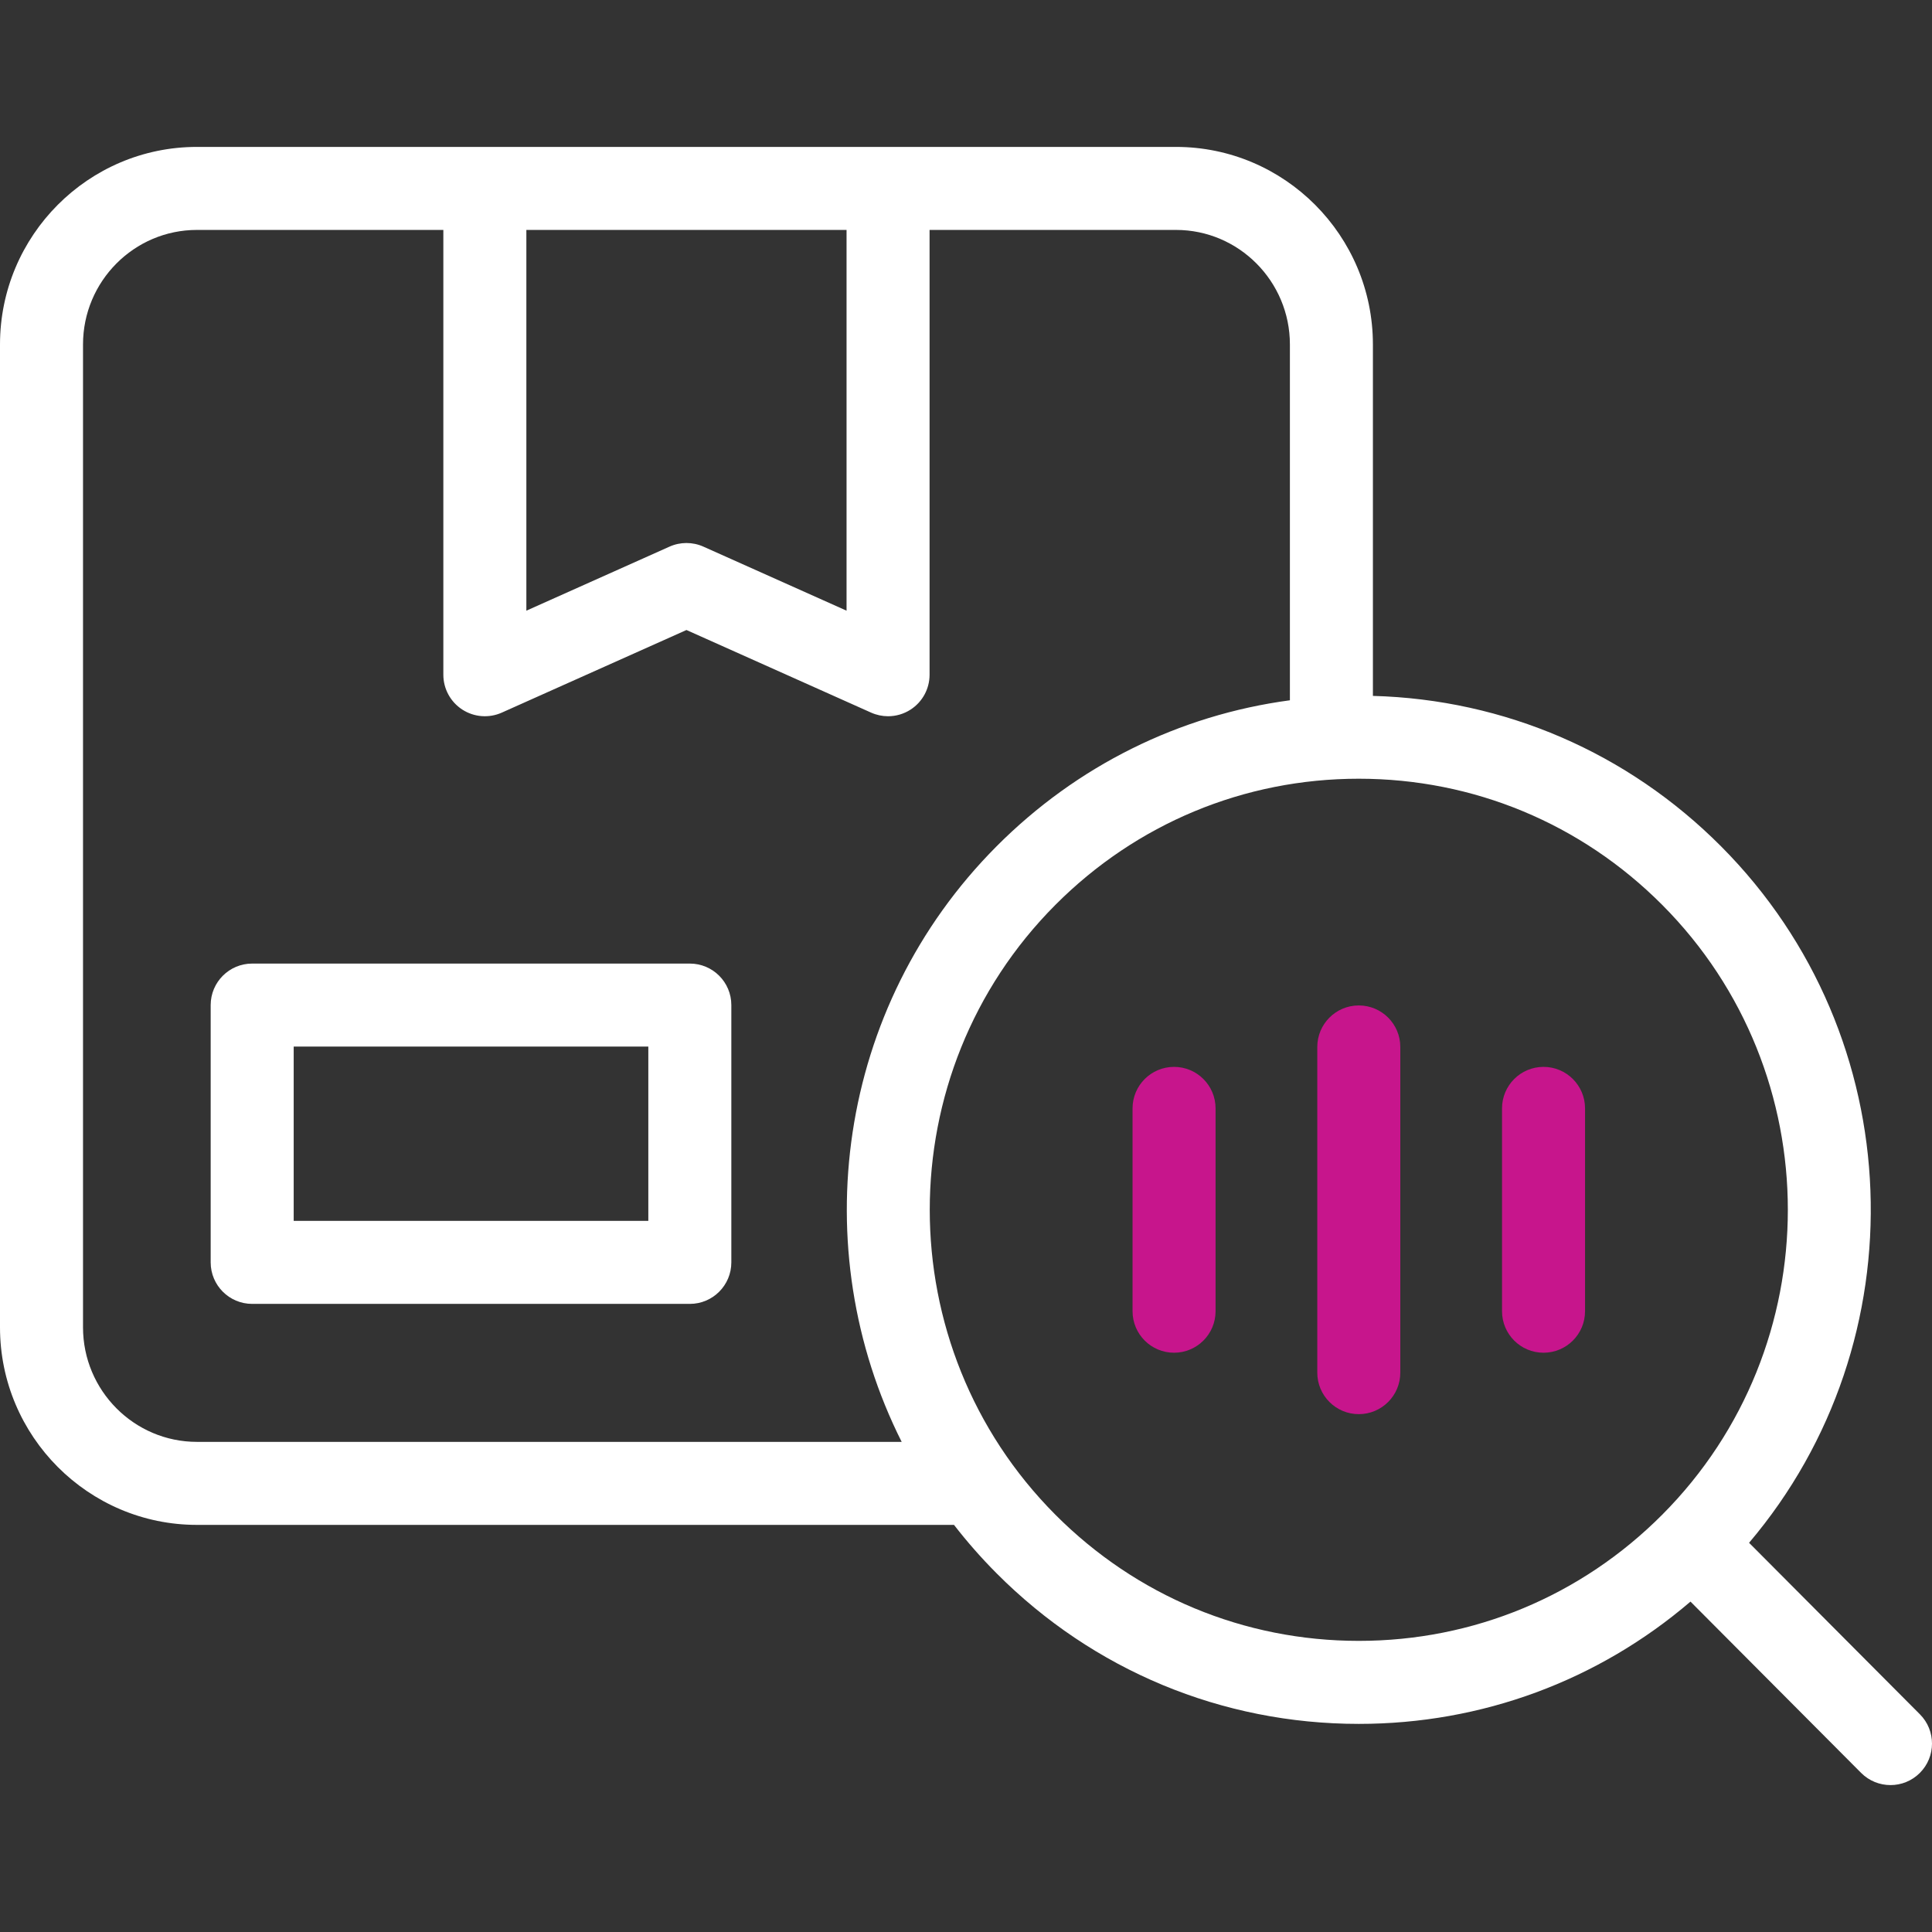 <?xml version="1.0" encoding="UTF-8"?>
<svg id="Layer_1" xmlns="http://www.w3.org/2000/svg" version="1.1" viewBox="0 0 512 512">
  <rect x="0" y="0" width="512" height="512" fill="#333333" stroke="none"/>
  <!-- Generator: Adobe Illustrator 29.7.0, SVG Export Plug-In . SVG Version: 2.1.1 Build 138)  -->
  <defs>
    <style>
      .st0 {
        fill: #fff;
      }

      .st1 {
        fill: #c7158c;
      }
    </style>
  </defs>
  <g>
    <path class="st0" d="M182.812,255.357h-115.981c-6.075,0-11,4.925-11,11v68.187c0,6.075,4.925,11,11,11h115.98c6.075,0,11-4.925,11-11v-68.187c0-6.075-4.924-11-10.999-11ZM171.812,323.544h-93.98v-46.187h93.98v46.187Z"/>
    <path class="st0" d="M508.793,454.304l-45.27-45.447c45.353-53.462,42.878-134.07-7.424-184.569-24.757-24.855-57.397-38.928-92.264-39.868v-93.133c0-28.868-23.413-52.354-52.192-52.354H52.192c-28.779,0-52.192,23.486-52.192,52.354v260.47c0,28.868,23.413,52.354,52.192,52.354h200.628c3.444,4.45,7.2,8.733,11.27,12.819,25.641,25.742,59.736,39.919,96.004,39.919,32.57,0,63.387-11.433,87.903-32.407l45.209,45.387c2.149,2.158,4.971,3.237,7.793,3.237s5.616-1.069,7.763-3.207c4.305-4.286,4.319-11.251.031-15.555ZM139.491,60.933h84.854v100.904l-37.935-16.973c-2.857-1.278-6.127-1.278-8.984,0l-37.935,16.973V60.933h0ZM52.192,382.111c-16.648,0-30.192-13.617-30.192-30.354V91.287c0-16.737,13.544-30.354,30.192-30.354h65.299v117.877c0,3.729,1.889,7.203,5.018,9.231,3.128,2.027,7.071,2.331,10.475.81l48.935-21.894,48.935,21.894c1.435.642,2.966.959,4.491.959,2.093,0,4.174-.597,5.983-1.769,3.129-2.028,5.018-5.502,5.018-9.231V60.933h65.299c16.648,0,30.192,13.617,30.192,30.354v94.296c-29.345,3.935-56.459,17.335-77.745,38.705-42.466,42.632-50.845,106.723-25.138,157.823H52.192ZM279.677,401.404c-44.377-44.55-44.377-117.04,0-161.59,21.483-21.567,50.043-33.445,80.418-33.445s58.936,11.878,80.419,33.445h0c44.377,44.55,44.377,117.04,0,161.59-21.483,21.567-50.043,33.445-80.419,33.445s-58.935-11.878-80.418-33.445Z"/>
  </g>
  <g>
    <path class="st1" d="M311.138,358.486c-6.075,0-11-4.925-11-11v-53.754c0-6.075,4.925-11,11-11s11,4.925,11,11v53.754c0,6.075-4.925,11-11,11Z"/>
    <path class="st1" d="M409.053,358.486c-6.075,0-11-4.925-11-11v-53.754c0-6.075,4.925-11,11-11s11,4.925,11,11v53.754c0,6.075-4.925,11-11,11Z"/>
    <path class="st1" d="M360.095,374.764c-6.075,0-11-4.925-11-11v-86.311c0-6.075,4.925-11,11-11s11,4.925,11,11v86.311c0,6.075-4.925,11-11,11Z"/>
  </g>
</svg>